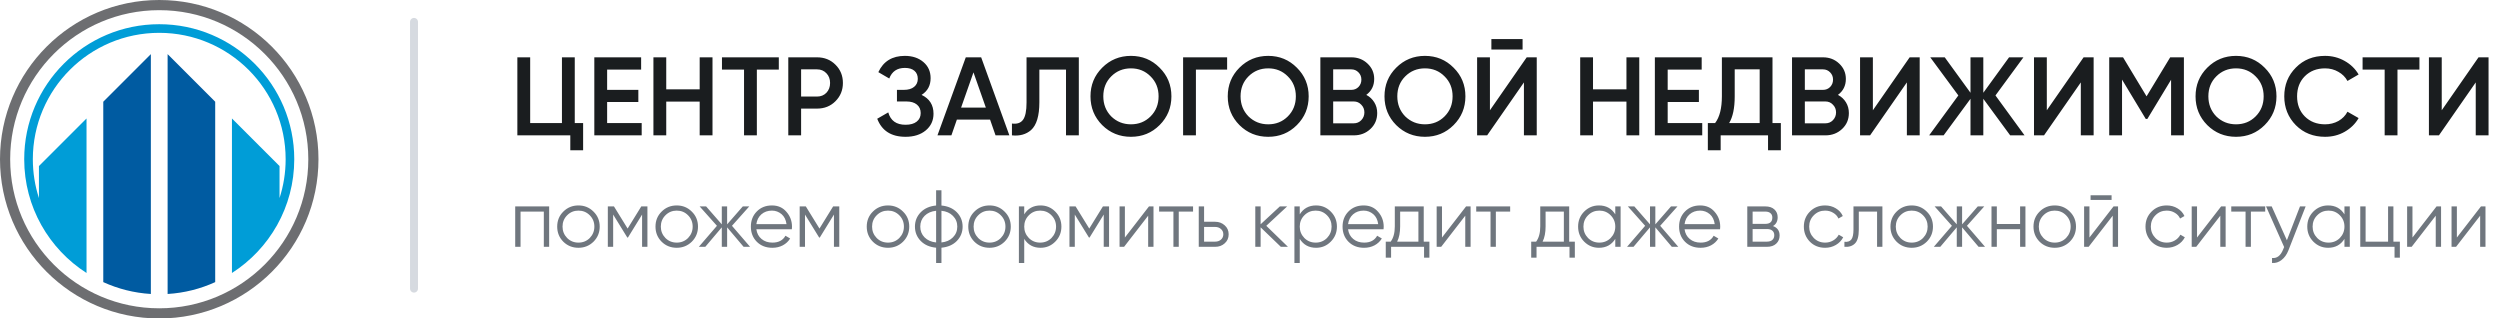 <?xml version="1.0" encoding="UTF-8"?> <svg xmlns="http://www.w3.org/2000/svg" width="314" height="40" viewBox="0 0 314 40" fill="none"><path d="M52 2.75V36.25" stroke="#98A2B3" stroke-opacity="0.4" stroke-linecap="round"></path><path d="M72.19 7.2V15.46H73.24V18.876H71.63V17H64.98V7.2H66.59V15.46H70.58V7.2H72.19ZM76.256 12.814V15.46H80.596V17H74.646V7.2H80.526V8.74H76.256V11.288H80.176V12.814H76.256ZM87.88 11.218V7.2H89.49V17H87.88V12.758H83.68V17H82.07V7.2H83.68V11.218H87.88ZM90.679 7.2H97.819V8.74H95.061V17H93.451V8.74H90.679V7.2ZM99.009 7.2H102.621C103.545 7.2 104.315 7.508 104.931 8.124C105.557 8.74 105.869 9.505 105.869 10.42C105.869 11.325 105.557 12.091 104.931 12.716C104.315 13.332 103.545 13.64 102.621 13.64H100.619V17H99.009V7.2ZM100.619 12.128H102.621C103.097 12.128 103.489 11.969 103.797 11.652C104.105 11.325 104.259 10.915 104.259 10.42C104.259 9.925 104.105 9.519 103.797 9.202C103.489 8.875 103.097 8.712 102.621 8.712H100.619V12.128ZM115.751 11.918C116.75 12.394 117.249 13.183 117.249 14.284C117.249 15.143 116.922 15.843 116.269 16.384C115.625 16.916 114.78 17.182 113.735 17.182C111.943 17.182 110.758 16.426 110.179 14.914L111.565 14.116C111.854 15.152 112.578 15.67 113.735 15.67C114.342 15.67 114.808 15.539 115.135 15.278C115.471 15.017 115.639 14.657 115.639 14.2C115.639 13.752 115.48 13.397 115.163 13.136C114.846 12.875 114.407 12.744 113.847 12.744H112.657V11.288H113.525C114.076 11.288 114.505 11.162 114.813 10.91C115.121 10.658 115.275 10.322 115.275 9.902C115.275 9.473 115.135 9.137 114.855 8.894C114.575 8.651 114.174 8.53 113.651 8.53C112.68 8.53 112.027 8.973 111.691 9.86L110.319 9.062C110.954 7.699 112.064 7.018 113.651 7.018C114.603 7.018 115.382 7.279 115.989 7.802C116.586 8.315 116.885 8.987 116.885 9.818C116.885 10.742 116.507 11.442 115.751 11.918ZM126.776 17H125.04L124.354 15.026H120.182L119.496 17H117.746L121.302 7.2H123.234L126.776 17ZM122.268 9.09L120.714 13.514H123.822L122.268 9.09ZM127.1 17V15.516C127.735 15.6 128.197 15.446 128.486 15.054C128.785 14.653 128.934 13.925 128.934 12.87V7.2H135.5V17H133.89V8.74H130.544V12.842C130.544 14.55 130.194 15.717 129.494 16.342C128.869 16.883 128.071 17.103 127.1 17ZM145.645 15.712C144.665 16.692 143.465 17.182 142.047 17.182C140.628 17.182 139.424 16.692 138.435 15.712C137.455 14.723 136.965 13.519 136.965 12.1C136.965 10.681 137.455 9.482 138.435 8.502C139.424 7.513 140.628 7.018 142.047 7.018C143.465 7.018 144.665 7.513 145.645 8.502C146.634 9.482 147.129 10.681 147.129 12.1C147.129 13.519 146.634 14.723 145.645 15.712ZM139.569 14.62C140.25 15.283 141.076 15.614 142.047 15.614C143.027 15.614 143.848 15.283 144.511 14.62C145.183 13.948 145.519 13.108 145.519 12.1C145.519 11.092 145.183 10.257 144.511 9.594C143.848 8.922 143.027 8.586 142.047 8.586C141.067 8.586 140.241 8.922 139.569 9.594C138.906 10.257 138.575 11.092 138.575 12.1C138.575 13.099 138.906 13.939 139.569 14.62ZM148.597 7.2H154.127V8.74H150.207V17H148.597V7.2ZM162.885 15.712C161.905 16.692 160.706 17.182 159.287 17.182C157.868 17.182 156.664 16.692 155.675 15.712C154.695 14.723 154.205 13.519 154.205 12.1C154.205 10.681 154.695 9.482 155.675 8.502C156.664 7.513 157.868 7.018 159.287 7.018C160.706 7.018 161.905 7.513 162.885 8.502C163.874 9.482 164.369 10.681 164.369 12.1C164.369 13.519 163.874 14.723 162.885 15.712ZM156.809 14.62C157.49 15.283 158.316 15.614 159.287 15.614C160.267 15.614 161.088 15.283 161.751 14.62C162.423 13.948 162.759 13.108 162.759 12.1C162.759 11.092 162.423 10.257 161.751 9.594C161.088 8.922 160.267 8.586 159.287 8.586C158.307 8.586 157.481 8.922 156.809 9.594C156.146 10.257 155.815 11.092 155.815 12.1C155.815 13.099 156.146 13.939 156.809 14.62ZM171.605 11.918C172.035 12.142 172.371 12.455 172.613 12.856C172.856 13.248 172.977 13.696 172.977 14.2C172.977 15.003 172.693 15.67 172.123 16.202C171.554 16.734 170.859 17 170.037 17H165.837V7.2H169.729C170.532 7.2 171.209 7.461 171.759 7.984C172.319 8.507 172.599 9.151 172.599 9.916C172.599 10.756 172.268 11.423 171.605 11.918ZM169.729 8.712H167.447V11.288H169.729C170.084 11.288 170.383 11.167 170.625 10.924C170.868 10.672 170.989 10.364 170.989 10C170.989 9.636 170.868 9.333 170.625 9.09C170.383 8.838 170.084 8.712 169.729 8.712ZM167.447 15.488H170.037C170.411 15.488 170.723 15.357 170.975 15.096C171.237 14.825 171.367 14.499 171.367 14.116C171.367 13.733 171.237 13.411 170.975 13.15C170.723 12.879 170.411 12.744 170.037 12.744H167.447V15.488ZM182.572 15.712C181.592 16.692 180.393 17.182 178.974 17.182C177.556 17.182 176.352 16.692 175.362 15.712C174.382 14.723 173.892 13.519 173.892 12.1C173.892 10.681 174.382 9.482 175.362 8.502C176.352 7.513 177.556 7.018 178.974 7.018C180.393 7.018 181.592 7.513 182.572 8.502C183.562 9.482 184.056 10.681 184.056 12.1C184.056 13.519 183.562 14.723 182.572 15.712ZM176.496 14.62C177.178 15.283 178.004 15.614 178.974 15.614C179.954 15.614 180.776 15.283 181.438 14.62C182.11 13.948 182.446 13.108 182.446 12.1C182.446 11.092 182.11 10.257 181.438 9.594C180.776 8.922 179.954 8.586 178.974 8.586C177.994 8.586 177.168 8.922 176.496 9.594C175.834 10.257 175.502 11.092 175.502 12.1C175.502 13.099 175.834 13.939 176.496 14.62ZM191.237 6.22H187.317V4.904H191.237V6.22ZM193.015 17H191.405V10.35L186.785 17H185.525V7.2H187.135V13.85L191.755 7.2H193.015V17ZM204.282 11.218V7.2H205.892V17H204.282V12.758H200.082V17H198.472V7.2H200.082V11.218H204.282ZM209.461 12.814V15.46H213.801V17H207.851V7.2H213.731V8.74H209.461V11.288H213.381V12.814H209.461ZM222.625 7.2V15.46H223.675V18.876H222.065V17H216.115V18.876H214.505V15.46H215.415C215.984 14.723 216.269 13.598 216.269 12.086V7.2H222.625ZM217.179 15.46H221.015V8.712H217.879V12.114C217.879 13.57 217.646 14.685 217.179 15.46ZM230.846 11.918C231.275 12.142 231.611 12.455 231.854 12.856C232.096 13.248 232.218 13.696 232.218 14.2C232.218 15.003 231.933 15.67 231.364 16.202C230.794 16.734 230.099 17 229.278 17H225.078V7.2H228.97C229.772 7.2 230.449 7.461 231 7.984C231.56 8.507 231.84 9.151 231.84 9.916C231.84 10.756 231.508 11.423 230.846 11.918ZM228.97 8.712H226.688V11.288H228.97C229.324 11.288 229.623 11.167 229.866 10.924C230.108 10.672 230.23 10.364 230.23 10C230.23 9.636 230.108 9.333 229.866 9.09C229.623 8.838 229.324 8.712 228.97 8.712ZM226.688 15.488H229.278C229.651 15.488 229.964 15.357 230.216 15.096C230.477 14.825 230.608 14.499 230.608 14.116C230.608 13.733 230.477 13.411 230.216 13.15C229.964 12.879 229.651 12.744 229.278 12.744H226.688V15.488ZM241.113 17H239.503V10.35L234.883 17H233.623V7.2H235.233V13.85L239.853 7.2H241.113V17ZM250.63 11.988L254.284 17H252.478L249.104 12.408V17H247.494V12.408L244.12 17H242.3L245.968 11.988L242.44 7.2H244.26L247.494 11.652V7.2H249.104V11.652L252.338 7.2H254.144L250.63 11.988ZM262.96 17H261.35V10.35L256.73 17H255.47V7.2H257.08V13.85L261.7 7.2H262.96V17ZM272.576 7.2H274.298V17H272.688V10.014L269.706 14.942H269.51L266.528 10V17H264.918V7.2H266.654L269.608 12.1L272.576 7.2ZM284.441 15.712C283.461 16.692 282.262 17.182 280.843 17.182C279.425 17.182 278.221 16.692 277.231 15.712C276.251 14.723 275.761 13.519 275.761 12.1C275.761 10.681 276.251 9.482 277.231 8.502C278.221 7.513 279.425 7.018 280.843 7.018C282.262 7.018 283.461 7.513 284.441 8.502C285.431 9.482 285.925 10.681 285.925 12.1C285.925 13.519 285.431 14.723 284.441 15.712ZM278.365 14.62C279.047 15.283 279.873 15.614 280.843 15.614C281.823 15.614 282.645 15.283 283.307 14.62C283.979 13.948 284.315 13.108 284.315 12.1C284.315 11.092 283.979 10.257 283.307 9.594C282.645 8.922 281.823 8.586 280.843 8.586C279.863 8.586 279.037 8.922 278.365 9.594C277.703 10.257 277.371 11.092 277.371 12.1C277.371 13.099 277.703 13.939 278.365 14.62ZM292.028 17.182C290.553 17.182 289.331 16.697 288.36 15.726C287.389 14.737 286.904 13.528 286.904 12.1C286.904 10.663 287.389 9.459 288.36 8.488C289.321 7.508 290.544 7.018 292.028 7.018C292.915 7.018 293.731 7.228 294.478 7.648C295.234 8.068 295.822 8.637 296.242 9.356L294.842 10.168C294.581 9.683 294.198 9.3 293.694 9.02C293.199 8.731 292.644 8.586 292.028 8.586C290.992 8.586 290.143 8.917 289.48 9.58C288.836 10.233 288.514 11.073 288.514 12.1C288.514 13.127 288.836 13.967 289.48 14.62C290.143 15.283 290.992 15.614 292.028 15.614C292.644 15.614 293.204 15.474 293.708 15.194C294.212 14.905 294.59 14.517 294.842 14.032L296.242 14.83C295.841 15.539 295.257 16.113 294.492 16.552C293.755 16.972 292.933 17.182 292.028 17.182ZM296.741 7.2H303.881V8.74H301.123V17H299.513V8.74H296.741V7.2ZM312.562 17H310.952V10.35L306.332 17H305.072V7.2H306.682V13.85L311.302 7.2H312.562V17Z" fill="#1A1D1F"></path><path d="M64.71 25.925H68.974V31H68.304V26.575H65.38V31H64.71V25.925ZM74.541 30.361C74.02 30.868 73.391 31.122 72.654 31.122C71.903 31.122 71.27 30.868 70.755 30.361C70.241 29.846 69.984 29.214 69.984 28.462C69.984 27.711 70.241 27.082 70.755 26.575C71.27 26.06 71.903 25.803 72.654 25.803C73.398 25.803 74.027 26.06 74.541 26.575C75.062 27.082 75.323 27.711 75.323 28.462C75.323 29.207 75.062 29.84 74.541 30.361ZM71.233 29.894C71.618 30.279 72.092 30.472 72.654 30.472C73.215 30.472 73.689 30.279 74.075 29.894C74.46 29.494 74.653 29.017 74.653 28.462C74.653 27.901 74.46 27.427 74.075 27.041C73.689 26.649 73.215 26.453 72.654 26.453C72.092 26.453 71.618 26.649 71.233 27.041C70.847 27.427 70.654 27.901 70.654 28.462C70.654 29.017 70.847 29.494 71.233 29.894ZM80.545 25.925H81.316V31H80.646V26.95L78.87 29.833H78.789L77.013 26.95V31H76.343V25.925H77.114L78.829 28.706L80.545 25.925ZM86.887 30.361C86.366 30.868 85.737 31.122 84.999 31.122C84.248 31.122 83.615 30.868 83.101 30.361C82.587 29.846 82.33 29.214 82.33 28.462C82.33 27.711 82.587 27.082 83.101 26.575C83.615 26.06 84.248 25.803 84.999 25.803C85.744 25.803 86.373 26.06 86.887 26.575C87.408 27.082 87.669 27.711 87.669 28.462C87.669 29.207 87.408 29.84 86.887 30.361ZM83.578 29.894C83.964 30.279 84.438 30.472 84.999 30.472C85.561 30.472 86.035 30.279 86.42 29.894C86.806 29.494 86.999 29.017 86.999 28.462C86.999 27.901 86.806 27.427 86.42 27.041C86.035 26.649 85.561 26.453 84.999 26.453C84.438 26.453 83.964 26.649 83.578 27.041C83.193 27.427 83 27.901 83 28.462C83 29.017 83.193 29.494 83.578 29.894ZM91.936 28.361L94.21 31H93.397L91.327 28.554V31H90.657V28.554L88.586 31H87.774L90.048 28.361L87.876 25.925H88.688L90.657 28.178V25.925H91.327V28.178L93.296 25.925H94.108L91.936 28.361ZM96.958 25.803C97.716 25.803 98.322 26.07 98.775 26.605C99.242 27.133 99.475 27.759 99.475 28.483C99.475 28.517 99.468 28.622 99.455 28.797H94.999C95.067 29.305 95.283 29.711 95.649 30.015C96.014 30.32 96.471 30.472 97.019 30.472C97.79 30.472 98.335 30.185 98.653 29.609L99.242 29.954C99.019 30.32 98.711 30.608 98.318 30.817C97.932 31.02 97.496 31.122 97.009 31.122C96.21 31.122 95.561 30.871 95.06 30.371C94.559 29.87 94.309 29.234 94.309 28.462C94.309 27.698 94.556 27.065 95.05 26.564C95.544 26.057 96.18 25.803 96.958 25.803ZM96.958 26.453C96.43 26.453 95.987 26.608 95.628 26.92C95.276 27.231 95.067 27.64 94.999 28.148H98.785C98.711 27.607 98.504 27.19 98.166 26.899C97.814 26.602 97.411 26.453 96.958 26.453ZM104.641 25.925H105.413V31H104.743V26.95L102.967 29.833H102.885L101.109 26.95V31H100.439V25.925H101.211L102.926 28.706L104.641 25.925ZM113.42 30.361C112.899 30.868 112.27 31.122 111.532 31.122C110.781 31.122 110.148 30.868 109.634 30.361C109.12 29.846 108.863 29.214 108.863 28.462C108.863 27.711 109.12 27.082 109.634 26.575C110.148 26.06 110.781 25.803 111.532 25.803C112.276 25.803 112.906 26.06 113.42 26.575C113.941 27.082 114.202 27.711 114.202 28.462C114.202 29.207 113.941 29.84 113.42 30.361ZM110.111 29.894C110.497 30.279 110.97 30.472 111.532 30.472C112.094 30.472 112.567 30.279 112.953 29.894C113.339 29.494 113.532 29.017 113.532 28.462C113.532 27.901 113.339 27.427 112.953 27.041C112.567 26.649 112.094 26.453 111.532 26.453C110.97 26.453 110.497 26.649 110.111 27.041C109.725 27.427 109.533 27.901 109.533 28.462C109.533 29.017 109.725 29.494 110.111 29.894ZM118.246 31.112V33.03H117.576V31.112C116.771 31.037 116.128 30.756 115.647 30.269C115.16 29.768 114.917 29.166 114.917 28.462C114.917 27.759 115.16 27.157 115.647 26.656C116.128 26.169 116.771 25.888 117.576 25.813V23.895H118.246V25.813C119.051 25.888 119.694 26.169 120.174 26.656C120.661 27.157 120.905 27.759 120.905 28.462C120.905 29.166 120.661 29.768 120.174 30.269C119.694 30.756 119.051 31.037 118.246 31.112ZM117.576 30.452V26.473C116.974 26.534 116.49 26.747 116.124 27.113C115.766 27.478 115.586 27.928 115.586 28.462C115.586 28.997 115.766 29.447 116.124 29.812C116.49 30.178 116.974 30.391 117.576 30.452ZM118.246 26.473V30.452C118.848 30.391 119.328 30.178 119.687 29.812C120.052 29.447 120.235 28.997 120.235 28.462C120.235 27.928 120.052 27.478 119.687 27.113C119.328 26.747 118.848 26.534 118.246 26.473ZM126.172 30.361C125.651 30.868 125.022 31.122 124.284 31.122C123.533 31.122 122.9 30.868 122.386 30.361C121.872 29.846 121.615 29.214 121.615 28.462C121.615 27.711 121.872 27.082 122.386 26.575C122.9 26.06 123.533 25.803 124.284 25.803C125.029 25.803 125.658 26.06 126.172 26.575C126.693 27.082 126.954 27.711 126.954 28.462C126.954 29.207 126.693 29.84 126.172 30.361ZM122.863 29.894C123.249 30.279 123.723 30.472 124.284 30.472C124.846 30.472 125.319 30.279 125.705 29.894C126.091 29.494 126.284 29.017 126.284 28.462C126.284 27.901 126.091 27.427 125.705 27.041C125.319 26.649 124.846 26.453 124.284 26.453C123.723 26.453 123.249 26.649 122.863 27.041C122.477 27.427 122.285 27.901 122.285 28.462C122.285 29.017 122.477 29.494 122.863 29.894ZM130.693 25.803C131.417 25.803 132.033 26.06 132.541 26.575C133.055 27.089 133.312 27.718 133.312 28.462C133.312 29.207 133.055 29.836 132.541 30.35C132.033 30.865 131.417 31.122 130.693 31.122C129.793 31.122 129.11 30.75 128.643 30.005V33.03H127.973V25.925H128.643V26.92C129.11 26.175 129.793 25.803 130.693 25.803ZM129.222 29.894C129.607 30.279 130.081 30.472 130.643 30.472C131.204 30.472 131.678 30.279 132.064 29.894C132.449 29.494 132.642 29.017 132.642 28.462C132.642 27.901 132.449 27.427 132.064 27.041C131.678 26.649 131.204 26.453 130.643 26.453C130.081 26.453 129.607 26.649 129.222 27.041C128.836 27.427 128.643 27.901 128.643 28.462C128.643 29.017 128.836 29.494 129.222 29.894ZM138.527 25.925H139.298V31H138.628V26.95L136.852 29.833H136.771L134.994 26.95V31H134.324V25.925H135.096L136.811 28.706L138.527 25.925ZM141.286 29.833L144.311 25.925H144.879V31H144.209V27.092L141.185 31H140.616V25.925H141.286V29.833ZM145.585 25.925H149.848V26.575H148.052V31H147.382V26.575H145.585V25.925ZM151.233 27.854H152.624C153.091 27.854 153.49 28.002 153.821 28.3C154.153 28.591 154.319 28.967 154.319 29.427C154.319 29.894 154.153 30.273 153.821 30.564C153.503 30.855 153.104 31 152.624 31H150.563V25.925H151.233V27.854ZM151.233 30.35H152.624C152.915 30.35 153.158 30.266 153.354 30.097C153.551 29.921 153.649 29.697 153.649 29.427C153.649 29.156 153.551 28.936 153.354 28.767C153.158 28.591 152.915 28.503 152.624 28.503H151.233V30.35ZM159.046 28.361L161.766 31H160.873L158.335 28.554V31H157.665V25.925H158.335V28.168L160.751 25.925H161.665L159.046 28.361ZM165.3 25.803C166.024 25.803 166.639 26.06 167.147 26.575C167.661 27.089 167.918 27.718 167.918 28.462C167.918 29.207 167.661 29.836 167.147 30.35C166.639 30.865 166.024 31.122 165.3 31.122C164.4 31.122 163.716 30.75 163.249 30.005V33.03H162.579V25.925H163.249V26.92C163.716 26.175 164.4 25.803 165.3 25.803ZM163.828 29.894C164.214 30.279 164.687 30.472 165.249 30.472C165.811 30.472 166.284 30.279 166.67 29.894C167.056 29.494 167.248 29.017 167.248 28.462C167.248 27.901 167.056 27.427 166.67 27.041C166.284 26.649 165.811 26.453 165.249 26.453C164.687 26.453 164.214 26.649 163.828 27.041C163.442 27.427 163.249 27.901 163.249 28.462C163.249 29.017 163.442 29.494 163.828 29.894ZM171.275 25.803C172.033 25.803 172.639 26.07 173.092 26.605C173.559 27.133 173.793 27.759 173.793 28.483C173.793 28.517 173.786 28.622 173.772 28.797H169.316C169.384 29.305 169.601 29.711 169.966 30.015C170.331 30.32 170.788 30.472 171.336 30.472C172.108 30.472 172.652 30.185 172.97 29.609L173.559 29.954C173.336 30.32 173.028 30.608 172.636 30.817C172.25 31.02 171.813 31.122 171.326 31.122C170.528 31.122 169.878 30.871 169.377 30.371C168.877 29.87 168.626 29.234 168.626 28.462C168.626 27.698 168.873 27.065 169.367 26.564C169.861 26.057 170.497 25.803 171.275 25.803ZM171.275 26.453C170.748 26.453 170.304 26.608 169.946 26.92C169.594 27.231 169.384 27.64 169.316 28.148H173.102C173.028 27.607 172.822 27.19 172.483 26.899C172.131 26.602 171.729 26.453 171.275 26.453ZM178.821 25.925V30.35H179.532V32.36H178.862V31H174.721V32.36H174.051V30.35H174.67C175.015 29.89 175.188 29.251 175.188 28.432V25.925H178.821ZM175.482 30.35H178.152V26.575H175.858V28.432C175.858 29.217 175.732 29.856 175.482 30.35ZM181.114 29.833L184.138 25.925H184.707V31H184.037V27.092L181.012 31H180.444V25.925H181.114V29.833ZM185.413 25.925H189.676V26.575H187.879V31H187.21V26.575H185.413V25.925ZM197.09 25.925V30.35H197.8V32.36H197.13V31H192.989V32.36H192.319V30.35H192.939C193.284 29.89 193.456 29.251 193.456 28.432V25.925H197.09ZM193.751 30.35H196.42V26.575H194.126V28.432C194.126 29.217 194.001 29.856 193.751 30.35ZM202.879 26.92V25.925H203.548V31H202.879V30.005C202.412 30.75 201.728 31.122 200.828 31.122C200.104 31.122 199.485 30.865 198.971 30.35C198.463 29.836 198.21 29.207 198.21 28.462C198.21 27.718 198.463 27.089 198.971 26.575C199.485 26.06 200.104 25.803 200.828 25.803C201.728 25.803 202.412 26.175 202.879 26.92ZM199.458 29.894C199.844 30.279 200.317 30.472 200.879 30.472C201.441 30.472 201.914 30.279 202.3 29.894C202.686 29.494 202.879 29.017 202.879 28.462C202.879 27.901 202.686 27.427 202.3 27.041C201.914 26.649 201.441 26.453 200.879 26.453C200.317 26.453 199.844 26.649 199.458 27.041C199.072 27.427 198.879 27.901 198.879 28.462C198.879 29.017 199.072 29.494 199.458 29.894ZM208.519 28.361L210.793 31H209.981L207.91 28.554V31H207.24V28.554L205.17 31H204.358L206.631 28.361L204.459 25.925H205.271L207.24 28.178V25.925H207.91V28.178L209.879 25.925H210.691L208.519 28.361ZM213.541 25.803C214.299 25.803 214.905 26.07 215.358 26.605C215.825 27.133 216.059 27.759 216.059 28.483C216.059 28.517 216.052 28.622 216.038 28.797H211.582C211.65 29.305 211.867 29.711 212.232 30.015C212.597 30.32 213.054 30.472 213.602 30.472C214.374 30.472 214.918 30.185 215.236 29.609L215.825 29.954C215.602 30.32 215.294 30.608 214.902 30.817C214.516 31.02 214.079 31.122 213.592 31.122C212.794 31.122 212.144 30.871 211.643 30.371C211.143 29.87 210.892 29.234 210.892 28.462C210.892 27.698 211.139 27.065 211.633 26.564C212.127 26.057 212.763 25.803 213.541 25.803ZM213.541 26.453C213.014 26.453 212.57 26.608 212.212 26.92C211.86 27.231 211.65 27.64 211.582 28.148H215.368C215.294 27.607 215.088 27.19 214.749 26.899C214.397 26.602 213.995 26.453 213.541 26.453ZM222.686 28.392C223.241 28.595 223.519 28.99 223.519 29.579C223.519 29.998 223.377 30.34 223.092 30.604C222.815 30.868 222.426 31 221.925 31H219.459V25.925H221.722C222.209 25.925 222.588 26.05 222.859 26.3C223.136 26.551 223.275 26.879 223.275 27.285C223.275 27.793 223.079 28.161 222.686 28.392ZM221.722 26.575H220.129V28.117H221.722C222.311 28.117 222.605 27.854 222.605 27.326C222.605 27.089 222.527 26.906 222.372 26.778C222.223 26.642 222.006 26.575 221.722 26.575ZM220.129 30.35H221.925C222.223 30.35 222.45 30.279 222.605 30.137C222.768 29.995 222.849 29.796 222.849 29.538C222.849 29.295 222.768 29.105 222.605 28.97C222.45 28.835 222.223 28.767 221.925 28.767H220.129V30.35ZM229.233 31.122C228.469 31.122 227.832 30.868 227.325 30.361C226.817 29.84 226.564 29.207 226.564 28.462C226.564 27.711 226.817 27.082 227.325 26.575C227.832 26.06 228.469 25.803 229.233 25.803C229.734 25.803 230.184 25.925 230.583 26.169C230.982 26.405 231.273 26.727 231.456 27.133L230.908 27.448C230.773 27.143 230.553 26.903 230.248 26.727C229.95 26.544 229.612 26.453 229.233 26.453C228.672 26.453 228.198 26.649 227.812 27.041C227.426 27.427 227.234 27.901 227.234 28.462C227.234 29.017 227.426 29.494 227.812 29.894C228.198 30.279 228.672 30.472 229.233 30.472C229.605 30.472 229.94 30.384 230.238 30.208C230.543 30.032 230.779 29.789 230.949 29.477L231.507 29.802C231.297 30.208 230.989 30.53 230.583 30.767C230.177 31.003 229.727 31.122 229.233 31.122ZM232.796 25.925H236.429V31H235.76V26.575H233.466V28.838C233.466 29.684 233.303 30.266 232.978 30.584C232.66 30.902 232.221 31.041 231.659 31V30.371C232.051 30.411 232.339 30.317 232.522 30.087C232.704 29.856 232.796 29.44 232.796 28.838V25.925ZM242 30.361C241.479 30.868 240.85 31.122 240.112 31.122C239.361 31.122 238.728 30.868 238.214 30.361C237.7 29.846 237.442 29.214 237.442 28.462C237.442 27.711 237.7 27.082 238.214 26.575C238.728 26.06 239.361 25.803 240.112 25.803C240.856 25.803 241.486 26.06 242 26.575C242.521 27.082 242.781 27.711 242.781 28.462C242.781 29.207 242.521 29.84 242 30.361ZM238.691 29.894C239.077 30.279 239.55 30.472 240.112 30.472C240.674 30.472 241.147 30.279 241.533 29.894C241.919 29.494 242.111 29.017 242.111 28.462C242.111 27.901 241.919 27.427 241.533 27.041C241.147 26.649 240.674 26.453 240.112 26.453C239.55 26.453 239.077 26.649 238.691 27.041C238.305 27.427 238.112 27.901 238.112 28.462C238.112 29.017 238.305 29.494 238.691 29.894ZM247.049 28.361L249.322 31H248.51L246.44 28.554V31H245.77V28.554L243.699 31H242.887L245.161 28.361L242.989 25.925H243.801L245.77 28.178V25.925H246.44V28.178L248.409 25.925H249.221L247.049 28.361ZM253.725 28.138V25.925H254.395V31H253.725V28.787H250.802V31H250.132V25.925H250.802V28.138H253.725ZM259.963 30.361C259.442 30.868 258.813 31.122 258.075 31.122C257.324 31.122 256.692 30.868 256.177 30.361C255.663 29.846 255.406 29.214 255.406 28.462C255.406 27.711 255.663 27.082 256.177 26.575C256.692 26.06 257.324 25.803 258.075 25.803C258.82 25.803 259.449 26.06 259.963 26.575C260.484 27.082 260.745 27.711 260.745 28.462C260.745 29.207 260.484 29.84 259.963 30.361ZM256.654 29.894C257.04 30.279 257.514 30.472 258.075 30.472C258.637 30.472 259.111 30.279 259.496 29.894C259.882 29.494 260.075 29.017 260.075 28.462C260.075 27.901 259.882 27.427 259.496 27.041C259.111 26.649 258.637 26.453 258.075 26.453C257.514 26.453 257.04 26.649 256.654 27.041C256.269 27.427 256.076 27.901 256.076 28.462C256.076 29.017 256.269 29.494 256.654 29.894ZM265.215 25.113H262.576V24.524H265.215V25.113ZM262.434 29.833L265.459 25.925H266.027V31H265.358V27.092L262.333 31H261.764V25.925H262.434V29.833ZM272.144 31.122C271.379 31.122 270.743 30.868 270.235 30.361C269.728 29.84 269.474 29.207 269.474 28.462C269.474 27.711 269.728 27.082 270.235 26.575C270.743 26.06 271.379 25.803 272.144 25.803C272.644 25.803 273.094 25.925 273.493 26.169C273.893 26.405 274.184 26.727 274.366 27.133L273.818 27.448C273.683 27.143 273.463 26.903 273.159 26.727C272.861 26.544 272.522 26.453 272.144 26.453C271.582 26.453 271.108 26.649 270.723 27.041C270.337 27.427 270.144 27.901 270.144 28.462C270.144 29.017 270.337 29.494 270.723 29.894C271.108 30.279 271.582 30.472 272.144 30.472C272.516 30.472 272.851 30.384 273.148 30.208C273.453 30.032 273.69 29.789 273.859 29.477L274.417 29.802C274.207 30.208 273.899 30.53 273.493 30.767C273.087 31.003 272.637 31.122 272.144 31.122ZM275.947 29.833L278.972 25.925H279.54V31H278.87V27.092L275.846 31H275.277V25.925H275.947V29.833ZM280.247 25.925H284.51V26.575H282.713V31H282.043V26.575H280.247V25.925ZM287.234 30.178L288.878 25.925H289.589L287.417 31.467C287.214 31.981 286.93 32.377 286.564 32.654C286.206 32.939 285.806 33.064 285.367 33.03V32.401C285.976 32.475 286.439 32.123 286.757 31.345L286.889 31.03L284.615 25.925H285.326L287.234 30.178ZM294.463 26.92V25.925H295.133V31H294.463V30.005C293.996 30.75 293.313 31.122 292.413 31.122C291.689 31.122 291.07 30.865 290.556 30.35C290.048 29.836 289.794 29.207 289.794 28.462C289.794 27.718 290.048 27.089 290.556 26.575C291.07 26.06 291.689 25.803 292.413 25.803C293.313 25.803 293.996 26.175 294.463 26.92ZM291.043 29.894C291.428 30.279 291.902 30.472 292.464 30.472C293.025 30.472 293.499 30.279 293.885 29.894C294.27 29.494 294.463 29.017 294.463 28.462C294.463 27.901 294.27 27.427 293.885 27.041C293.499 26.649 293.025 26.453 292.464 26.453C291.902 26.453 291.428 26.649 291.043 27.041C290.657 27.427 290.464 27.901 290.464 28.462C290.464 29.017 290.657 29.494 291.043 29.894ZM300.612 25.925V30.35H301.424V32.36H300.754V31H296.45V25.925H297.12V30.35H299.942V25.925H300.612ZM303.005 29.833L306.03 25.925H306.598V31H305.929V27.092L302.904 31H302.335V25.925H303.005V29.833ZM308.584 29.833L311.608 25.925H312.177V31H311.507V27.092L308.482 31H307.914V25.925H308.584V29.833Z" fill="#6F767E"></path><path d="M20 0C8.955 0 0 8.954 0 20C0 31.046 8.954 40 20 40C31.046 40 40 31.046 40 20C40 8.955 31.046 0 20 0ZM20 38.723C9.66 38.723 1.278 30.34 1.278 20C1.278 9.66 9.66 1.277 20 1.277C30.34 1.277 38.723 9.66 38.723 20C38.723 30.34 30.34 38.723 20 38.723Z" fill="#6D6E71"></path><path d="M21.052 6.799V36.924C23.174 36.794 25.189 36.273 27.029 35.434V12.777L21.052 6.799Z" fill="#005BA1"></path><path d="M18.948 6.799V36.924C16.826 36.794 14.811 36.273 12.971 35.434V12.777L18.948 6.799Z" fill="#005BA1"></path><path d="M20 3.041C10.634 3.041 3.041 10.633 3.041 20C3.041 26.003 6.162 31.273 10.868 34.287V34.102V32.983V14.88L4.891 20.857V24.879C4.394 23.342 4.124 21.703 4.124 20C4.124 11.232 11.232 4.124 20 4.124C28.768 4.124 35.877 11.232 35.877 20C35.877 21.703 35.606 23.342 35.11 24.879V20.857L29.133 14.88V32.983V34.102V34.287C33.838 31.273 36.959 26.003 36.959 20C36.959 10.634 29.366 3.041 20 3.041Z" fill="#009DD7"></path></svg> 